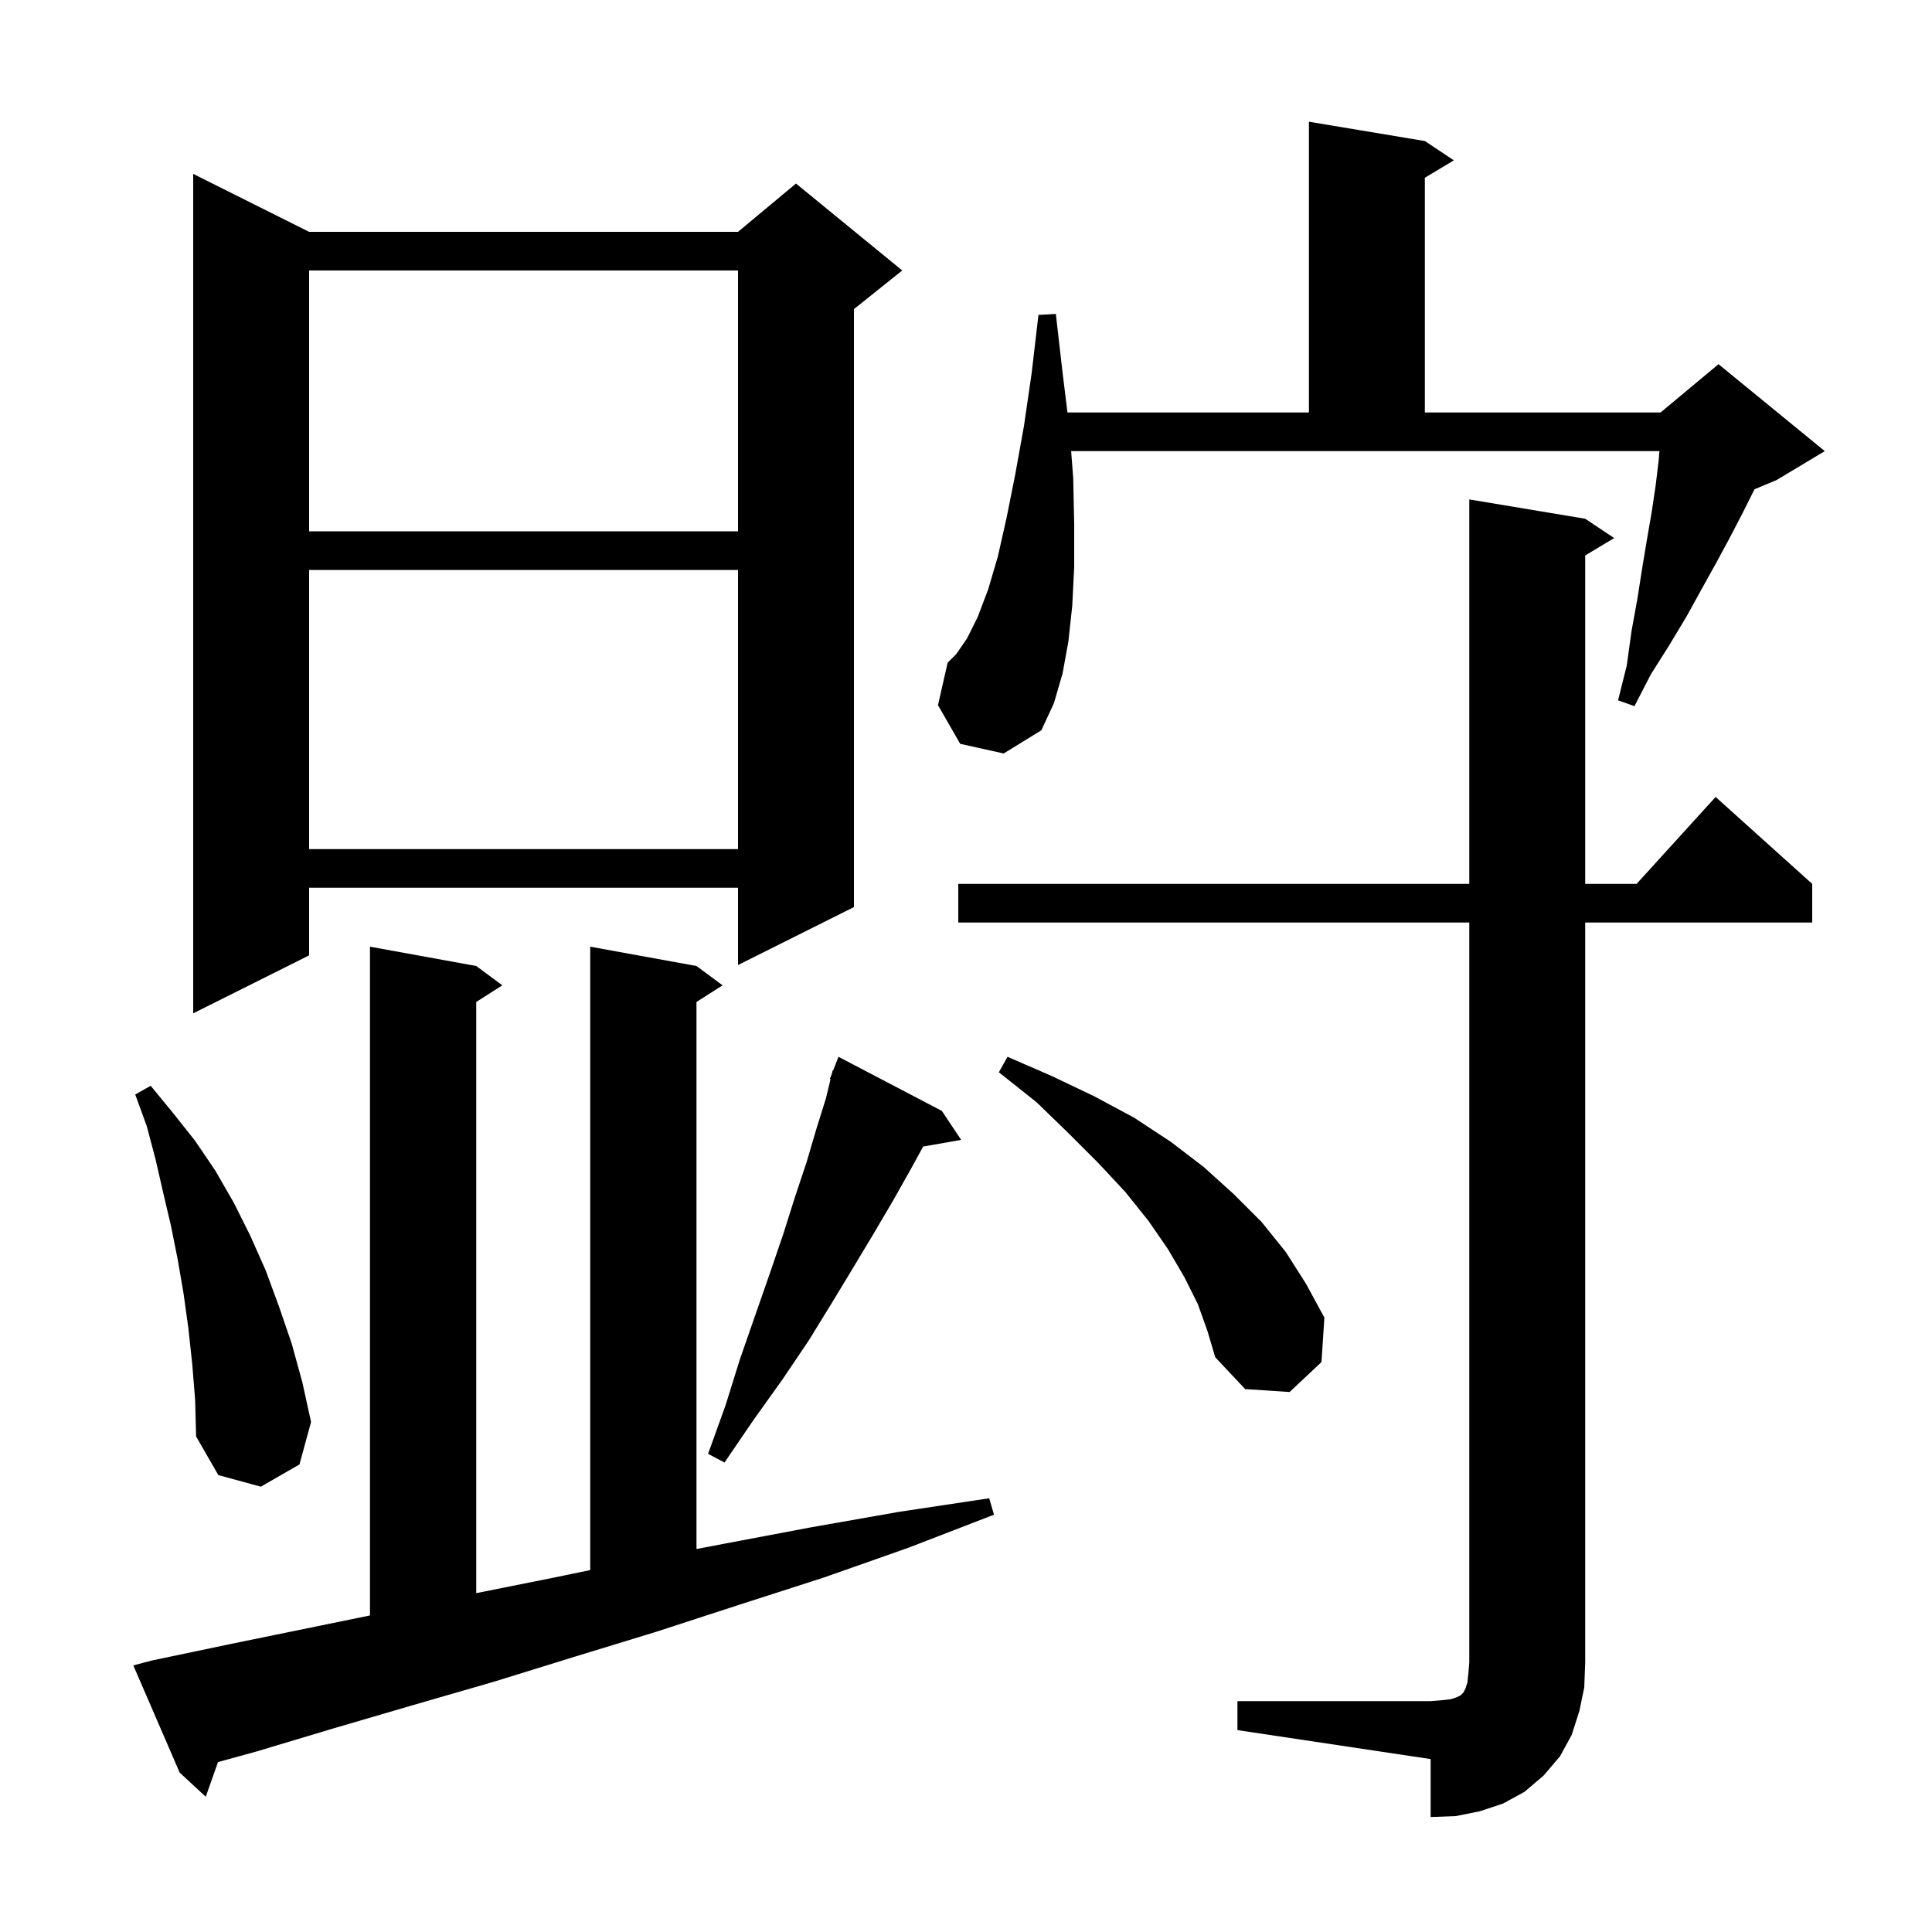 <svg xmlns="http://www.w3.org/2000/svg" xmlns:xlink="http://www.w3.org/1999/xlink" version="1.1" baseProfile="full" viewBox="0 0 200 200" width="200" height="200"><g fill="currentColor"><path d="M 128.1 176.1 L 148.1 176.1 L 149.3 176.0 L 150.2 175.9 L 150.8 175.7 L 151.2 175.5 L 151.5 175.2 L 151.7 174.8 L 151.9 174.2 L 152.0 173.3 L 152.1 172.1 L 152.1 95.5 L 99.2 95.5 L 99.2 91.5 L 152.1 91.5 L 152.1 51.7 L 164.1 53.7 L 167.1 55.7 L 164.1 57.5 L 164.1 91.5 L 169.418 91.5 L 177.6 82.5 L 187.6 91.5 L 187.6 95.5 L 164.1 95.5 L 164.1 172.1 L 164.0 174.7 L 163.5 177.1 L 162.7 179.6 L 161.5 181.8 L 159.8 183.8 L 157.8 185.5 L 155.6 186.7 L 153.2 187.5 L 150.7 188.0 L 148.1 188.1 L 148.1 182.1 L 128.1 179.1 Z M 15.7 171.9 L 23.8 170.2 L 38.3 167.23 L 38.3 98.0 L 49.3 100.0 L 52.0 102.0 L 49.3 103.723 L 49.3 164.92 L 57.4 163.3 L 61.1 162.534 L 61.1 98.0 L 72.1 100.0 L 74.8 102.0 L 72.1 103.723 L 72.1 160.354 L 75.0 159.8 L 84.0 158.1 L 93.1 156.5 L 102.4 155.1 L 102.9 156.8 L 94.1 160.2 L 85.3 163.3 L 76.6 166.1 L 68.0 168.9 L 59.5 171.5 L 51.1 174.1 L 42.8 176.5 L 34.6 178.9 L 26.6 181.3 L 22.567 182.409 L 21.3 186.0 L 18.6 183.5 L 13.8 172.4 Z M 19.9 141.2 L 19.5 137.5 L 19.0 133.9 L 18.4 130.4 L 17.7 126.9 L 16.9 123.5 L 16.1 120.0 L 15.2 116.6 L 14.0 113.3 L 15.6 112.4 L 17.9 115.2 L 20.2 118.1 L 22.3 121.2 L 24.2 124.5 L 25.9 127.9 L 27.5 131.5 L 28.9 135.3 L 30.2 139.1 L 31.3 143.1 L 32.2 147.2 L 31.0 151.6 L 27.0 153.9 L 22.6 152.7 L 20.3 148.7 L 20.2 144.9 Z M 97.5 115.0 L 99.5 118.0 L 95.567 118.69 L 94.3 121.0 L 92.5 124.2 L 90.5 127.6 L 88.4 131.1 L 86.1 134.9 L 83.7 138.8 L 81.0 142.8 L 78.0 147.0 L 75.0 151.4 L 73.3 150.5 L 75.1 145.5 L 76.6 140.7 L 78.2 136.1 L 79.7 131.8 L 81.1 127.7 L 82.3 123.9 L 83.5 120.3 L 84.5 116.9 L 85.5 113.7 L 85.977 111.722 L 85.9 111.7 L 86.116 111.148 L 86.2 110.8 L 86.246 110.817 L 86.8 109.4 Z M 124.0 135.0 L 122.6 132.2 L 120.9 129.3 L 118.9 126.4 L 116.5 123.4 L 113.7 120.4 L 110.6 117.3 L 107.3 114.1 L 103.4 111.0 L 104.3 109.4 L 108.9 111.4 L 113.3 113.5 L 117.4 115.7 L 121.2 118.2 L 124.6 120.8 L 127.7 123.6 L 130.6 126.5 L 133.1 129.6 L 135.2 132.9 L 137.1 136.4 L 136.8 141.0 L 133.5 144.1 L 128.9 143.8 L 125.8 140.5 L 125.0 137.8 Z M 32.0 24.0 L 76.4 24.0 L 82.4 19.0 L 93.4 28.0 L 88.4 32.0 L 88.4 93.9 L 76.4 99.9 L 76.4 91.9 L 32.0 91.9 L 32.0 98.9 L 20.0 104.9 L 20.0 18.0 Z M 32.0 59.0 L 32.0 87.9 L 76.4 87.9 L 76.4 59.0 Z M 99.4 77.0 L 97.1 73.0 L 98.1 68.6 L 99.0 67.7 L 100.1 66.1 L 101.2 63.9 L 102.3 61.0 L 103.3 57.6 L 104.2 53.6 L 105.1 49.1 L 106.0 44.1 L 106.8 38.6 L 107.5 32.6 L 109.3 32.5 L 110.0 38.6 L 110.504 42.7 L 135.5 42.7 L 135.5 12.6 L 147.5 14.6 L 150.5 16.6 L 147.5 18.4 L 147.5 42.7 L 171.9 42.7 L 177.9 37.7 L 188.9 46.7 L 183.9 49.7 L 181.625 50.648 L 181.6 50.7 L 180.4 53.1 L 179.1 55.6 L 177.7 58.2 L 176.2 60.9 L 174.6 63.8 L 172.8 66.8 L 170.9 69.8 L 169.2 73.1 L 167.5 72.5 L 168.4 68.9 L 168.9 65.3 L 169.5 62.0 L 170.0 58.8 L 170.5 55.8 L 171.0 52.9 L 171.4 50.2 L 171.7 47.7 L 171.783 46.7 L 110.885 46.7 L 111.1 49.5 L 111.2 54.3 L 111.2 58.7 L 111.0 62.7 L 110.6 66.4 L 110.0 69.7 L 109.1 72.8 L 107.8 75.6 L 103.9 78.0 Z M 32.0 28.0 L 32.0 55.0 L 76.4 55.0 L 76.4 28.0 Z "/></g></svg>
